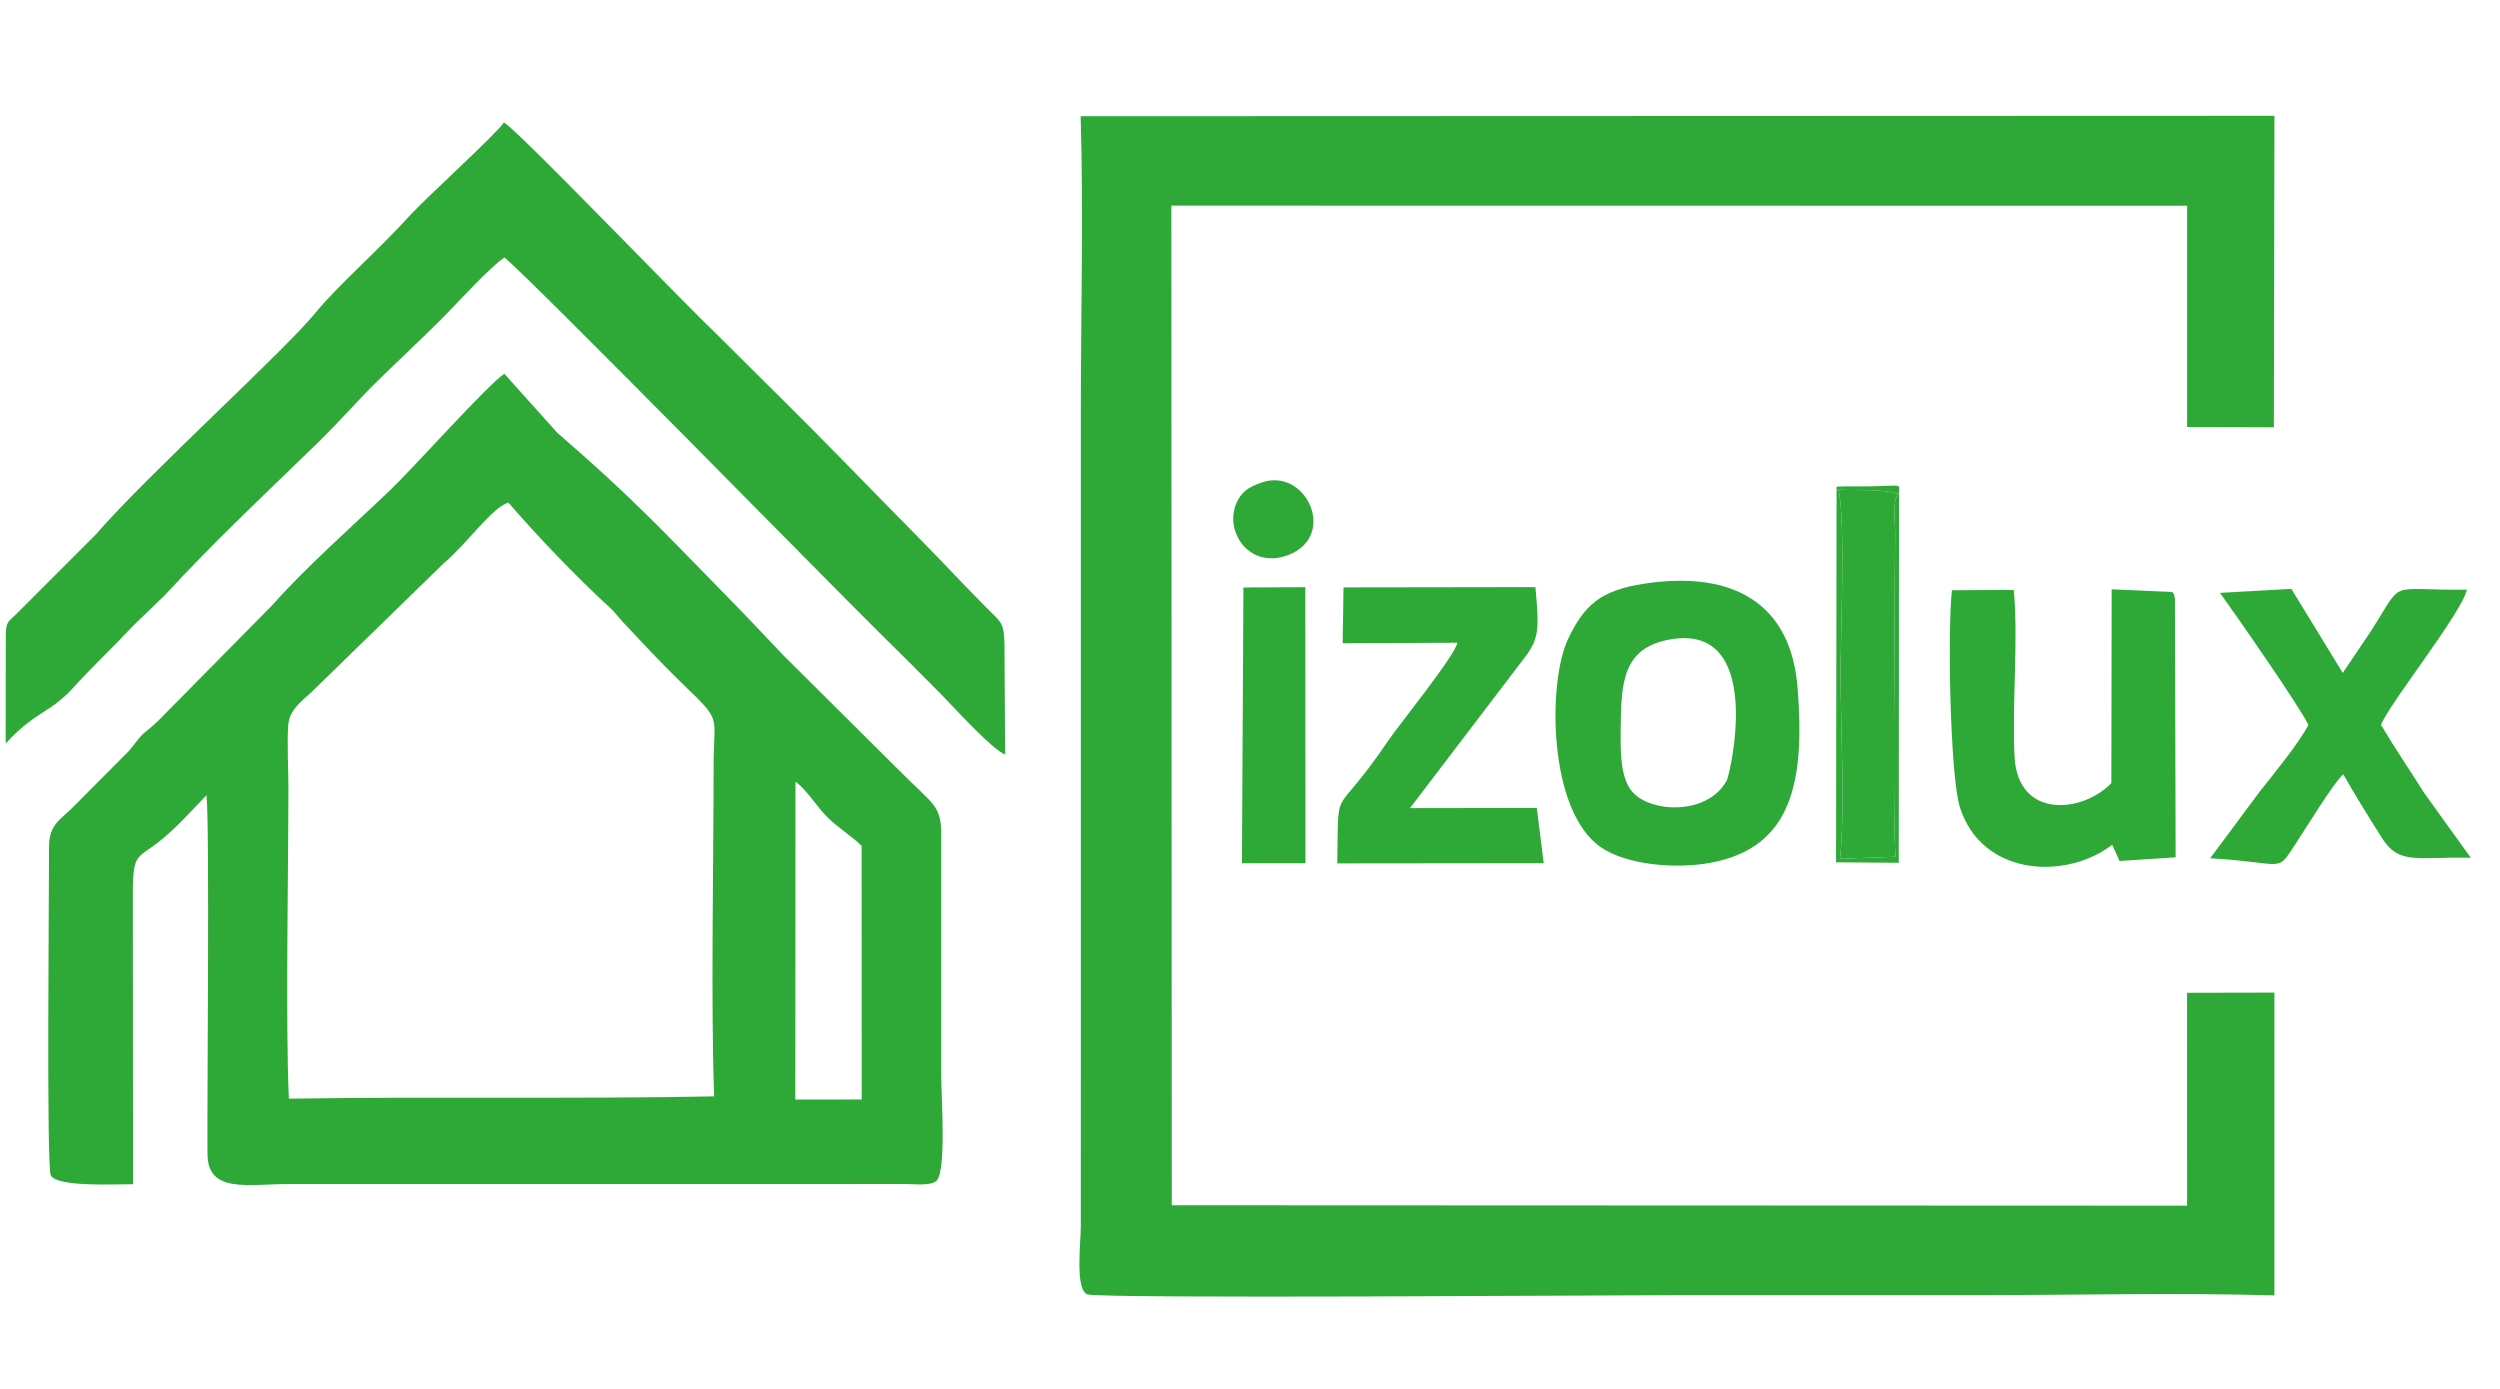 <?xml version="1.0" encoding="UTF-8"?>
<!DOCTYPE svg PUBLIC "-//W3C//DTD SVG 1.1//EN" "http://www.w3.org/Graphics/SVG/1.1/DTD/svg11.dtd">
<!-- Creator: CorelDRAW 2020 (64-Bit) -->
<svg xmlns="http://www.w3.org/2000/svg" xml:space="preserve" width="9mm" height="5mm" version="1.1" style="shape-rendering:geometricPrecision; text-rendering:geometricPrecision; image-rendering:optimizeQuality; fill-rule:evenodd; clip-rule:evenodd"
viewBox="0 0 900 500"
 xmlns:xlink="http://www.w3.org/1999/xlink"
 xmlns:xodm="http://www.corel.com/coreldraw/odm/2003">
 <defs>
  <style type="text/css">
   <![CDATA[
    .fil0 {fill:#2EA937}
   ]]>
  </style>
 </defs>
 <g id="Слой_x0020_1">
  <g id="_1706646084288">
   <path class="fil0" d="M17.66 304.52c-0.01,19.39 -0.95,115.88 0.64,118.65 2.4,4.21 22.62,3.13 29.6,3.15l-0.08 -104.17c0.01,-16.14 1.59,-12.52 10.79,-20.27 6.6,-5.57 9.47,-9.23 15.72,-15.58 1.18,9.73 0.19,109.72 0.36,129.21 0.12,14.17 14.49,10.75 29.1,10.75l221.98 -0.01c2.9,0 7.51,0.51 10.13,-0.44 0.28,-0.1 0.55,-0.28 0.78,-0.38 4.25,-1.96 2.17,-29.72 2.17,-37.92l0 -87.14c0,-10.9 -3.24,-10.83 -16.09,-23.96l-40.58 -40.32c-6.87,-7.24 -12.79,-13.54 -19.78,-20.69 -26.39,-27.04 -35.92,-37.2 -61.76,-59.58l-19.09 -21.27c-5.76,3.72 -32.62,33.79 -40.99,41.8 -13.67,13.08 -30.24,27.64 -42.53,41.49l-41.22 41.79c-6.13,5.71 -3.8,2.22 -10.24,10.54l-20.67 20.78c-3.91,3.89 -8.24,5.96 -8.24,13.57zm268.71 -16.6l-0.05 107.92 23.91 -0.03 -0.05 -91.29c-3.93,-3.86 -8.5,-6.53 -12.4,-10.4 -3.49,-3.46 -7.62,-10.11 -11.4,-12.7l-0.01 6.5zm-182.54 -4.15c-0.03,31.69 -1.06,84.25 0.16,111.75 50.84,-0.8 103.16,0.16 153.1,-0.83 -1.21,-33.68 -0.2,-83.23 -0.19,-119.21 0.01,-18.76 3.34,-15.29 -11.49,-29.61 -7.15,-6.91 -14.02,-14.35 -20.89,-21.64 -1.83,-1.95 -3.12,-3.81 -4.93,-5.46 -11.6,-10.56 -26.89,-26.54 -36.54,-37.83 -5.79,1.56 -14.83,14.69 -23.3,21.83l-46.27 45.07c-3.32,3.5 -9.27,7.03 -9.7,13.05 -0.49,6.73 0.05,15.88 0.05,22.88z"/>
   <path class="fil0" d="M818.78 466.34l0.01 -109.01 -31.46 0.07 0.02 76.64 -365.51 -0.15 -0.15 -359.87 365.67 0.05 0 79.68 31.23 0.08 0.21 -112.14 -429.77 0.15c1.04,34.69 0.09,71.08 0.07,106.05 -0.02,35.61 0.01,71.22 0,106.84l-0.01 186.72c0,5.8 -2.12,22.79 2.32,24.51 4.29,1.66 191.45,0.29 213.4,0.29 35.61,0.01 71.23,-0.01 106.84,0 35.35,0.01 71.93,-0.93 107.13,0.09z"/>
   <path class="fil0" d="M2.08 228.8l-0.03 38.85c10.68,-11.67 16,-10.93 24.19,-19.94 7.53,-8.29 11.89,-12.06 21.92,-22.67l11.09 -10.68c17.68,-19.22 36.43,-36.78 55.08,-54.9 7.79,-7.57 14.12,-15 21.93,-22.66 7.54,-7.4 15.02,-14.32 22.67,-21.94 5.65,-5.64 17.09,-18.43 22.65,-22.17 9.42,7.58 118.91,119.24 134.4,134.48 7.75,7.63 14.71,14.55 22.34,22.27 4.37,4.43 19.02,20.63 23.53,22.18l-0.22 -35.57c0.1,-12.26 -0.55,-11.27 -6.83,-17.61 -8.56,-8.62 -16,-16.69 -24.51,-25.3 -16.66,-16.86 -32.6,-33.49 -49.44,-50.13l-24.46 -24.29c-10.65,-10.02 -69.95,-71.84 -74.98,-74.65 -3.2,4.66 -27.82,26.9 -33.84,33.5 -12.04,13.2 -26.05,25.32 -33.72,34.72 -11.82,14.47 -60.64,58.49 -79.47,80.24l-28.54 28.56c-2.77,2.71 -3.75,2.59 -3.76,7.71z"/>
   <path class="fil0" d="M592.03 210.11c-15.79,2.38 -21.69,7.67 -27.51,19.88 -7.35,15.43 -7.33,61.87 11.78,75.01 9.29,6.38 26.9,7.97 39.72,5.56 29.42,-5.55 33.75,-29.67 31.11,-63.01 -2.38,-29.96 -22.72,-42.31 -55.1,-37.44zm9.07 20.11c-17.1,3.08 -17.52,15.7 -17.66,32.78 -0.07,7.82 -0.07,16.63 3.88,21.68 6.23,7.94 27.31,9.14 34.32,-3.72 1.14,-2.08 14.04,-56.96 -20.54,-50.74z"/>
   <path class="fil0" d="M760.4 304.11l2.64 5.85 20.19 -1.33 -0.25 -93.15c-0.63,-2.54 0.13,-0.81 -1.03,-2.38l-21.75 -0.94 -0.11 69.76c-10.59,10.93 -33.74,12.93 -34.85,-9.58 -0.96,-19.29 1.4,-41.03 -0.26,-59.98l-22.28 0.13c-1.6,13.77 -0.71,67.19 2.92,78.33 7.93,24.33 37.05,25.8 53.45,14.24 0.18,-0.13 0.51,-0.36 0.66,-0.47 0.15,-0.1 0.44,-0.33 0.67,-0.48z"/>
   <path class="fil0" d="M799.18 213.43c5.32,7.32 28.74,40.96 31.83,47.52 -3,6.06 -12.69,17.97 -17.53,24.04l-17.82 23.99c27.3,1.54 23.61,5.62 30.63,-5 3.5,-5.29 13.79,-22.17 17.28,-25.25 4.56,8.06 9.01,15.12 14,23.04 6.1,9.68 12.72,6.62 31.91,7.02 -0.15,-0.24 -0.42,-0.88 -0.5,-0.7l-16.23 -22.56c-5.5,-8.73 -10.53,-16.04 -15.59,-24.58 2.99,-7.72 28.96,-40.08 30.92,-48.66 -29.55,0.34 -22.2,-4.27 -34.69,15.13l-10 14.83 -18.51 -30.25 -25.7 1.43z"/>
   <path class="fil0" d="M483.36 231.58l41.29 -0.2c-0.7,4.51 -20.99,29.48 -25,35.42 -20.09,29.76 -17.63,13.64 -18.24,44.02l74.33 -0.08 -2.5 -19.89 -45.64 0.07 40.18 -52.76c6.3,-7.96 6.45,-10.56 4.97,-26.8l-69.09 0.1 -0.3 20.12z"/>
   <path class="fil0" d="M683.65 176.95l0 1.01c-6.31,-2.2 -14.61,-1.22 -21.79,-1.7 2.62,11.57 0.7,52.36 0.74,67.06 0.06,19.12 1.67,47.8 -0.19,65.82l20.09 -0.72c-1.27,-6.64 -0.35,-85.43 -0.38,-99.33 -0.02,-5.52 0.12,-11.05 0.16,-16.6 0.04,-5.59 -1.36,-11.46 1.37,-15.54z"/>
   <polygon class="fil0" points="447.1,310.77 469.97,310.74 469.91,211.39 447.63,211.49 "/>
   <path class="fil0" d="M448.76 308.76l19.46 0.54c2.71,-15.37 -1.9,-86.27 1,-95.64 -6.2,-1.72 -14.25,-0.93 -20.85,-0.53l0.39 95.63z"/>
   <path class="fil0" d="M453.9 173.8c-3.61,1.33 -6.19,2.61 -8.1,5.95 -5.99,10.49 3.44,25.58 17.95,20.06 18.01,-6.85 6.37,-31.95 -9.85,-26.01z"/>
   <path class="fil0" d="M683.65 176.95c-2.73,4.08 -1.33,9.95 -1.37,15.54 -0.04,5.55 -0.18,11.08 -0.16,16.6 0.03,13.9 -0.89,92.69 0.38,99.33l-20.09 0.72c1.86,-18.02 0.25,-46.7 0.19,-65.82 -0.04,-14.7 1.88,-55.49 -0.74,-67.06 7.18,0.48 15.48,-0.5 21.79,1.7 -0.12,-4.06 2.03,-3.09 -10.37,-2.87 -4.05,0.07 -8.07,-0.09 -12.11,0.11l-0.19 135.23 22.57 0.17 0.1 -133.65z"/>
  </g>
 </g>
</svg>
